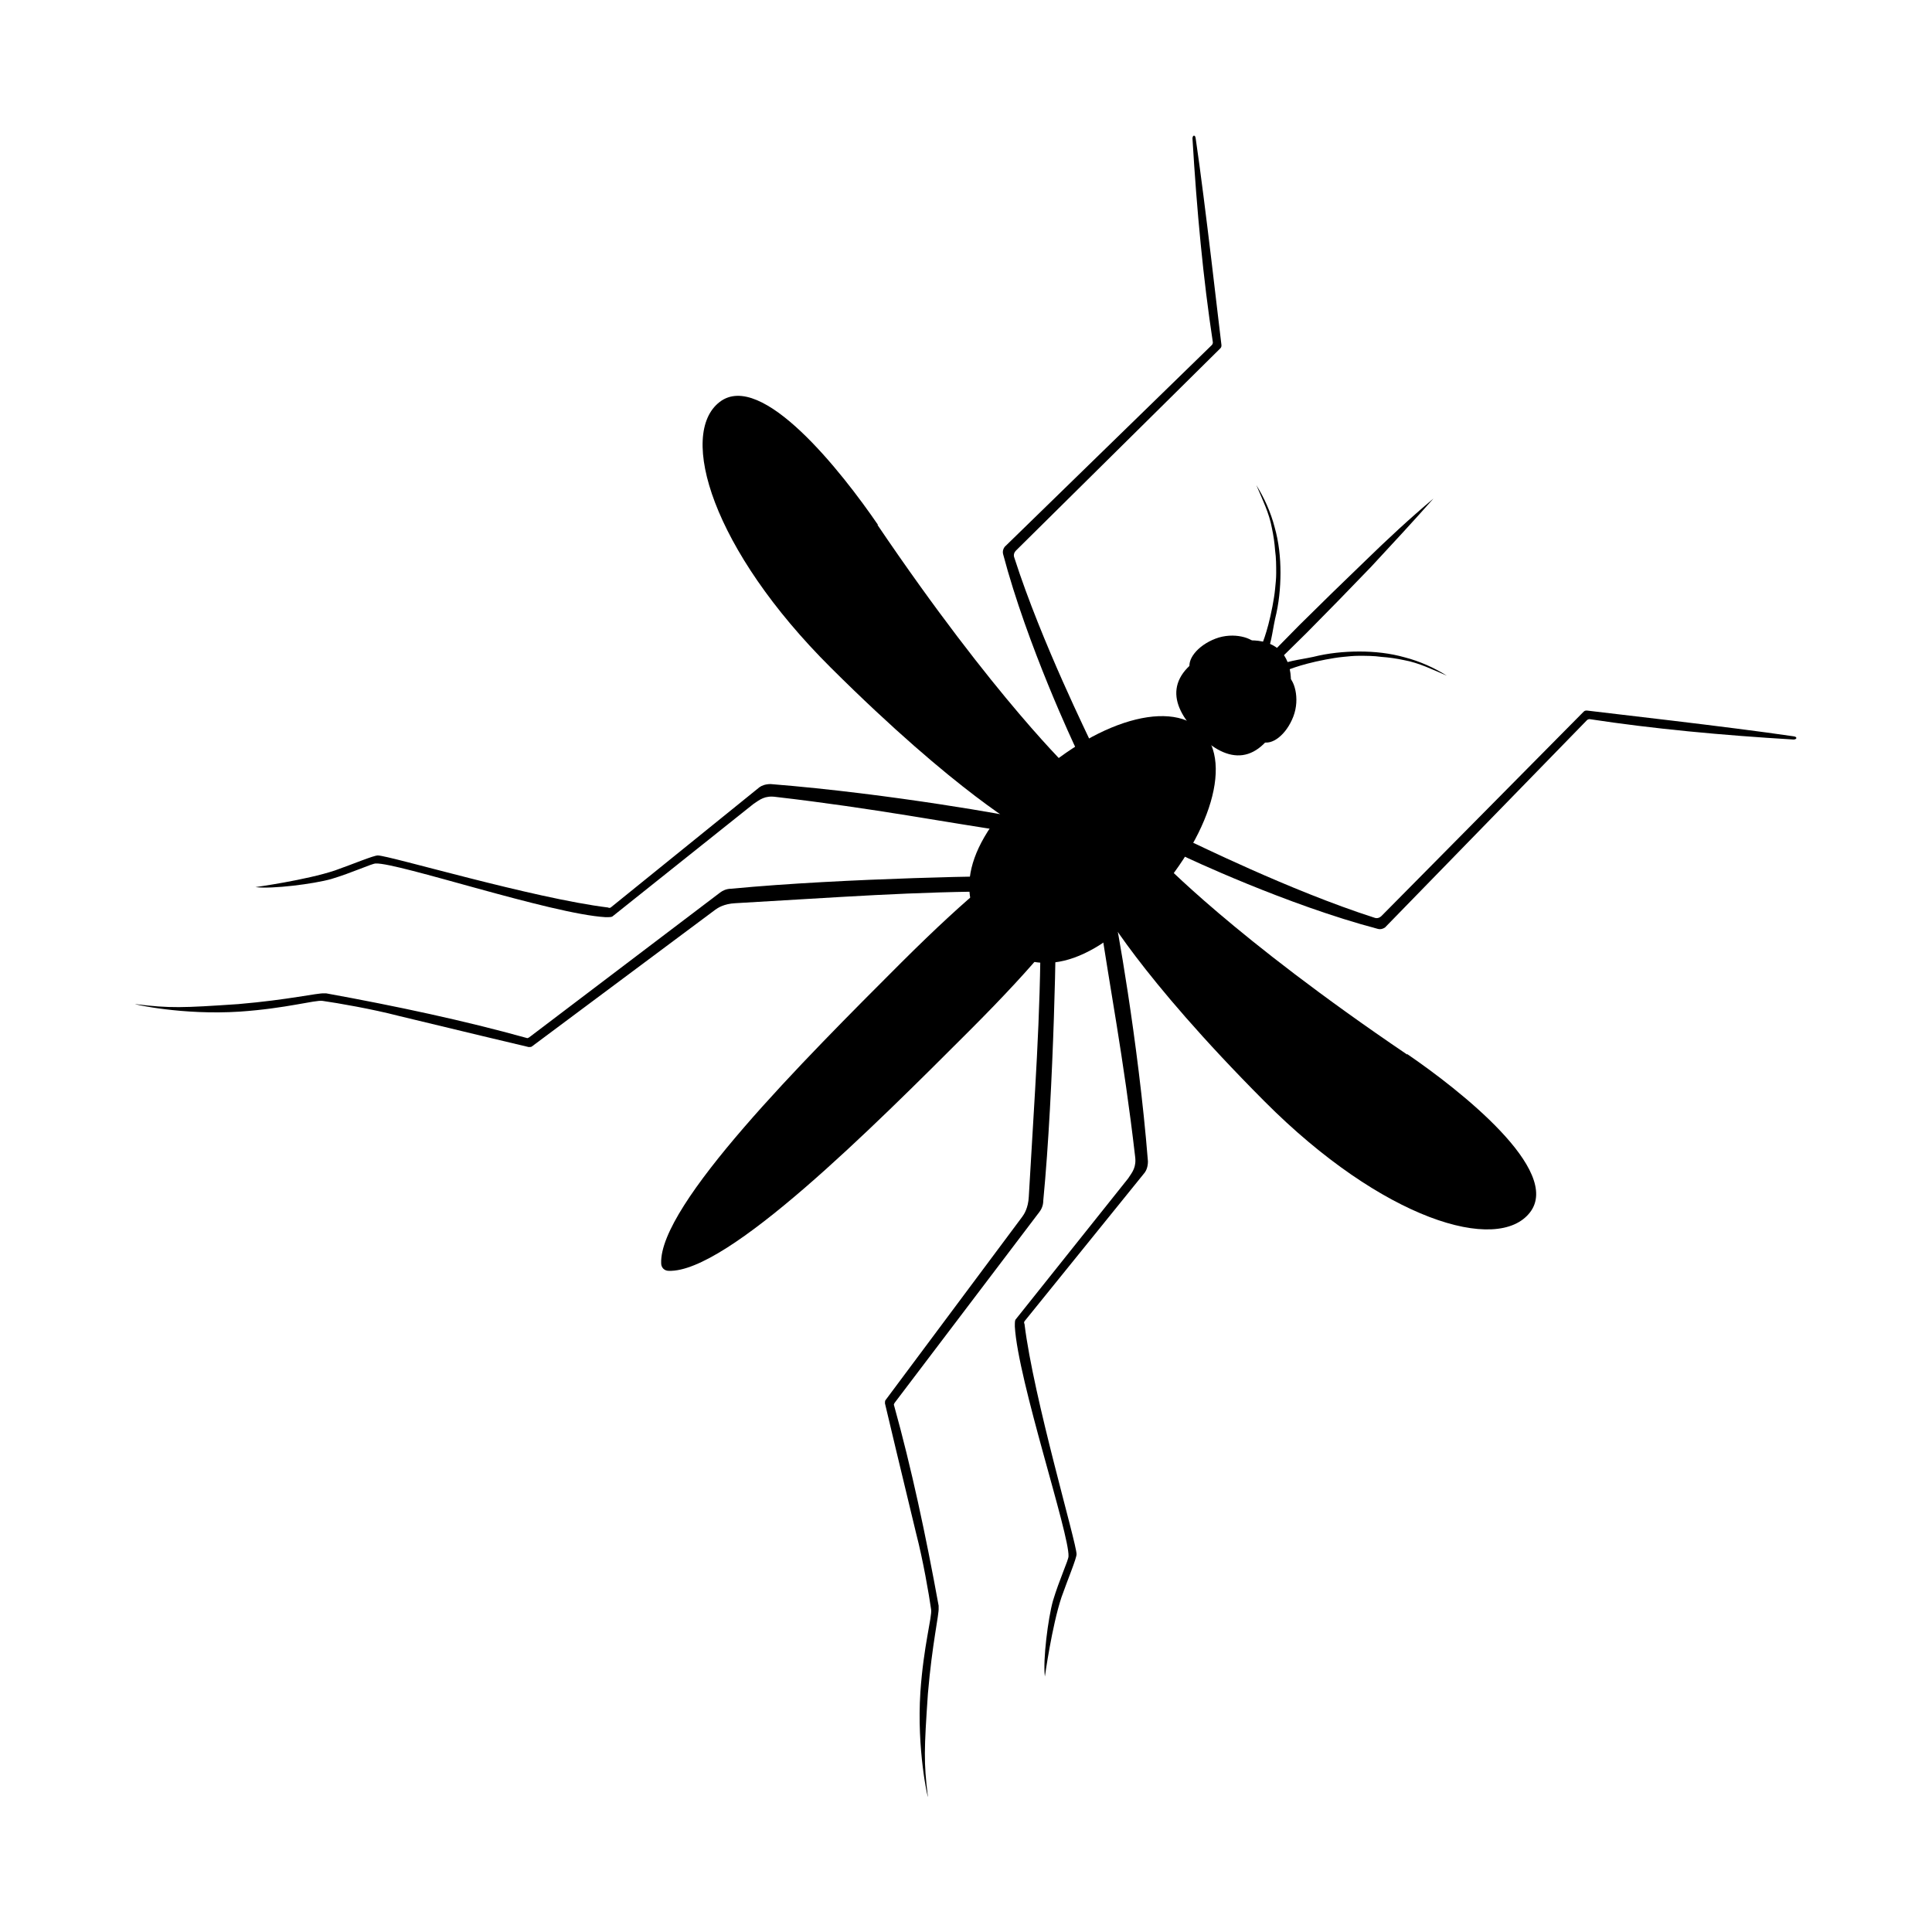 <?xml version="1.0" encoding="UTF-8"?>
<svg id="_x2014_ÎÓÈ_x5F_1" xmlns="http://www.w3.org/2000/svg" version="1.1" viewBox="0 0 360 360">
  <!-- Generator: Adobe Illustrator 29.5.1, SVG Export Plug-In . SVG Version: 2.1.0 Build 141)  -->
  <path d="M212.7,169.7c-12.4,12.4-21.5,11.5-27.7,5.3s-7-15.3,5.3-27.7,27.4-17.4,33.6-11.2c6.2,6.2,1.1,21.2-11.2,33.6Z"/>
  <path d="M239,133.3c-4.4,9.5-10.2,9.1-15.8,3.4-5.6-5.6-6.1-11.4,3.4-15.8,5.2-2.4,9.8-1.9,12,.4,2.2,2.2,2.8,6.8.4,12Z"/>
  <path d="M200.4,159.6c-3-3-6.3-6.3-32.5,19.8-18.1,18.1-45.1,45.1-44.7,56,0,.8.6,1.4,1.4,1.4,10.9.4,37.9-26.6,56-44.7,26.2-26.2,22.8-29.5,19.8-32.5Z"/>
  <path d="M235.6,122.8c-1.1-.4-1.7,1-.8-1.9.2-.5,1.3-2.7,2.3-7.9.2-1.1.4-2.2.5-3.3.1-1,.2-1.9.2-2.9,0-1.4,0-2.8-.2-4.2-.1-1.4-.3-2.8-.6-4.2-.5-2.8-1.8-5.4-2.9-8,1.5,2.4,2.7,5.1,3.4,7.8.8,2.8,1.1,5.7,1.1,8.5,0,2.9-.3,5.8-1,8.6-.6,2.8-.7,4.9-2,7.5Z"/>
  <path d="M237.2,124.4c.4,1.1-1,1.7,1.9.8.5-.2,2.7-1.3,7.9-2.3,1.1-.2,2.2-.4,3.3-.5,1-.1,1.9-.2,2.9-.2,1.4,0,2.8,0,4.2.2,1.4.1,2.8.3,4.2.6,2.8.5,5.4,1.8,8,2.9-2.4-1.5-5.1-2.7-7.8-3.4-2.8-.8-5.7-1.1-8.5-1.1-2.9,0-5.8.3-8.6,1-2.8.6-4.9.7-7.5,2Z"/>
  <path d="M218.5,141.5c3.8-4.3,7.7-8.5,11.6-12.7,2-2.1,4-4.1,6-6.2l6-6.1,6.1-6c2.1-2,4.1-4,6.2-6,4.1-4,8.3-7.9,12.7-11.6-3.8,4.3-7.7,8.5-11.6,12.7-2,2.1-4,4.1-6,6.2l-6,6.1-6.1,6c-2.1,2-4.1,4-6.2,6-4.1,4-8.3,7.9-12.7,11.6Z"/>
  <path d="M241,133.5c-1.3,3.4-4,5.5-5.9,4.7-1.9-.8-2.4-4.1-1.1-7.5,1.3-3.4,4.9-5.1,5.9-4.7,1.2.5,2.4,4.1,1.1,7.5Z"/>
  <path d="M226.5,119c-3.4,1.3-5.5,4-4.7,5.9.8,1.9,4.1,2.4,7.5,1.1s5.1-4.9,4.7-5.9c-.5-1.2-4.1-2.4-7.5-1.1Z"/>
  <path d="M334.2,137.2c-12.2-1.8-35.4-4.4-38.5-4.8-.2,0-.4,0-.6.2l-37.7,38.1c-.3.3-.8.5-1.3.3-15.9-5.1-34.1-14.2-34.5-14.3-.7-.3-2.4,0-2.7.7s.9,1.8,1.6,2.1c.4.2,19.2,9.1,36.3,13.6.4.1.9,0,1.3-.3l37.6-38.6c.1-.1.3-.2.5-.2,11.8,1.8,24.6,3,38,3.8.6,0,.8-.5,0-.6Z"/>
  <path d="M222.8,25.8c1.8,12.2,4.4,35.4,4.8,38.5,0,.2,0,.4-.2.6l-38.1,37.7c-.3.3-.5.8-.3,1.3,5.1,15.9,14.2,34.1,14.3,34.5.3.7,0,2.4-.7,2.7-.8.3-1.8-.9-2.1-1.6-.2-.4-9.1-19.2-13.6-36.3-.1-.4,0-.9.3-1.3l38.6-37.6c.1-.1.2-.3.2-.5-1.8-11.8-3-24.6-3.8-38,0-.6.5-.8.6,0Z"/>
  <path d="M190.4,165.6c.4-.7-.6-1.9-1.3-2.3-.4-.2-32.1.3-52.8,2.3-1,0-1.7.4-2.1.7l-35.6,27c-.2.1-.3.2-.5.1-11.5-3.2-24.1-5.9-37.3-8.3,0,0-.3,0-.4,0-1.2-.1-6.6,1.2-16,2-10.4.7-12.7.8-19.2,0-.4,0,8.8,2.1,19.5,1.4,8.7-.6,14-2.2,15.4-2,2.8.4,9.2,1.5,14.2,2.8,10.7,2.6,22.1,5.3,24.2,5.8.2,0,.5,0,.6-.1l34.2-25.5c.4-.3,1.6-1.1,3.7-1.2,19.4-1.1,33.1-2.2,50.7-2.2.8,0,2.3.4,2.7-.4Z"/>
  <path d="M191.1,154.7c.4-.7-.6-1.9-1.2-2.3-.4-.2-23.7-4.5-46.3-6.3-1,0-1.7.3-2.1.6l-27.7,22.4c-.2.1-.3.1-.5,0-13.9-1.7-40.8-9.7-42.9-9.7-.8,0-4.6,1.6-8,2.8-5.4,1.8-14.8,3.1-14.8,3.1,3.1.4,10.9-.6,14.1-1.5,4-1.2,7.6-2.9,8.3-2.9,4.1-.2,32.7,9.4,42.8,10,.9,0,1.2,0,1.4-.2l26.2-20.9c1.2-.8,2.1-1.6,4.2-1.3,18.2,2.1,32.5,4.9,43.7,6.5.8.1,2.3.5,2.7-.3Z"/>
  <path d="M194.4,169.6c.7-.4,1.9.6,2.3,1.3.2.4-.3,32.1-2.3,52.8,0,1-.4,1.7-.7,2.1l-27,35.6c-.1.2-.2.3-.1.5,3.2,11.5,5.9,24.1,8.3,37.3,0,0,0,.3,0,.4.1,1.2-1.2,6.6-2,16-.7,10.4-.8,12.7,0,19.2,0,.4-2.1-8.8-1.4-19.5.6-8.7,2.2-14,2-15.4-.4-2.8-1.5-9.2-2.8-14.2-2.6-10.7-5.3-22.1-5.8-24.2,0-.2,0-.5.1-.6l25.5-34.2c.3-.4,1.1-1.6,1.2-3.7,1.1-19.4,2.2-33.1,2.2-50.7,0-.8-.4-2.3.4-2.7Z"/>
  <path d="M163.6,97.8c-6.7-9.8-21.7-28.9-29.5-22.9-7.8,6-1.4,27.5,20.7,49.5,23.6,23.5,36.2,30.3,36.2,30.3l8.8-10.9s-14.3-13.5-36.3-46Z"/>
  <path d="M262.2,196.4c9.8,6.7,28.9,21.7,22.9,29.5-6,7.8-27.5,1.4-49.5-20.7-23.5-23.6-30.3-36.2-30.3-36.2l10.9-8.8s13.5,14.3,46,36.3Z"/>
  <path d="M205.3,168.9c.7-.4,1.9.6,2.3,1.2.2.4,4.5,23.7,6.3,46.3,0,1-.3,1.7-.6,2.1l-22.4,27.7c-.1.2-.1.3,0,.5,1.7,13.9,9.7,40.8,9.7,42.9,0,.8-1.6,4.6-2.8,8-1.8,5.4-3.1,14.8-3.1,14.8-.4-3.1.6-10.9,1.5-14.1,1.2-4,2.9-7.6,2.9-8.3.2-4.1-9.4-32.7-10-42.8,0-.9,0-1.2.2-1.4l20.9-26.2c.8-1.2,1.6-2.1,1.3-4.2-2.1-18.2-4.9-32.5-6.5-43.7-.1-.8-.5-2.3.3-2.7Z"/>
</svg>